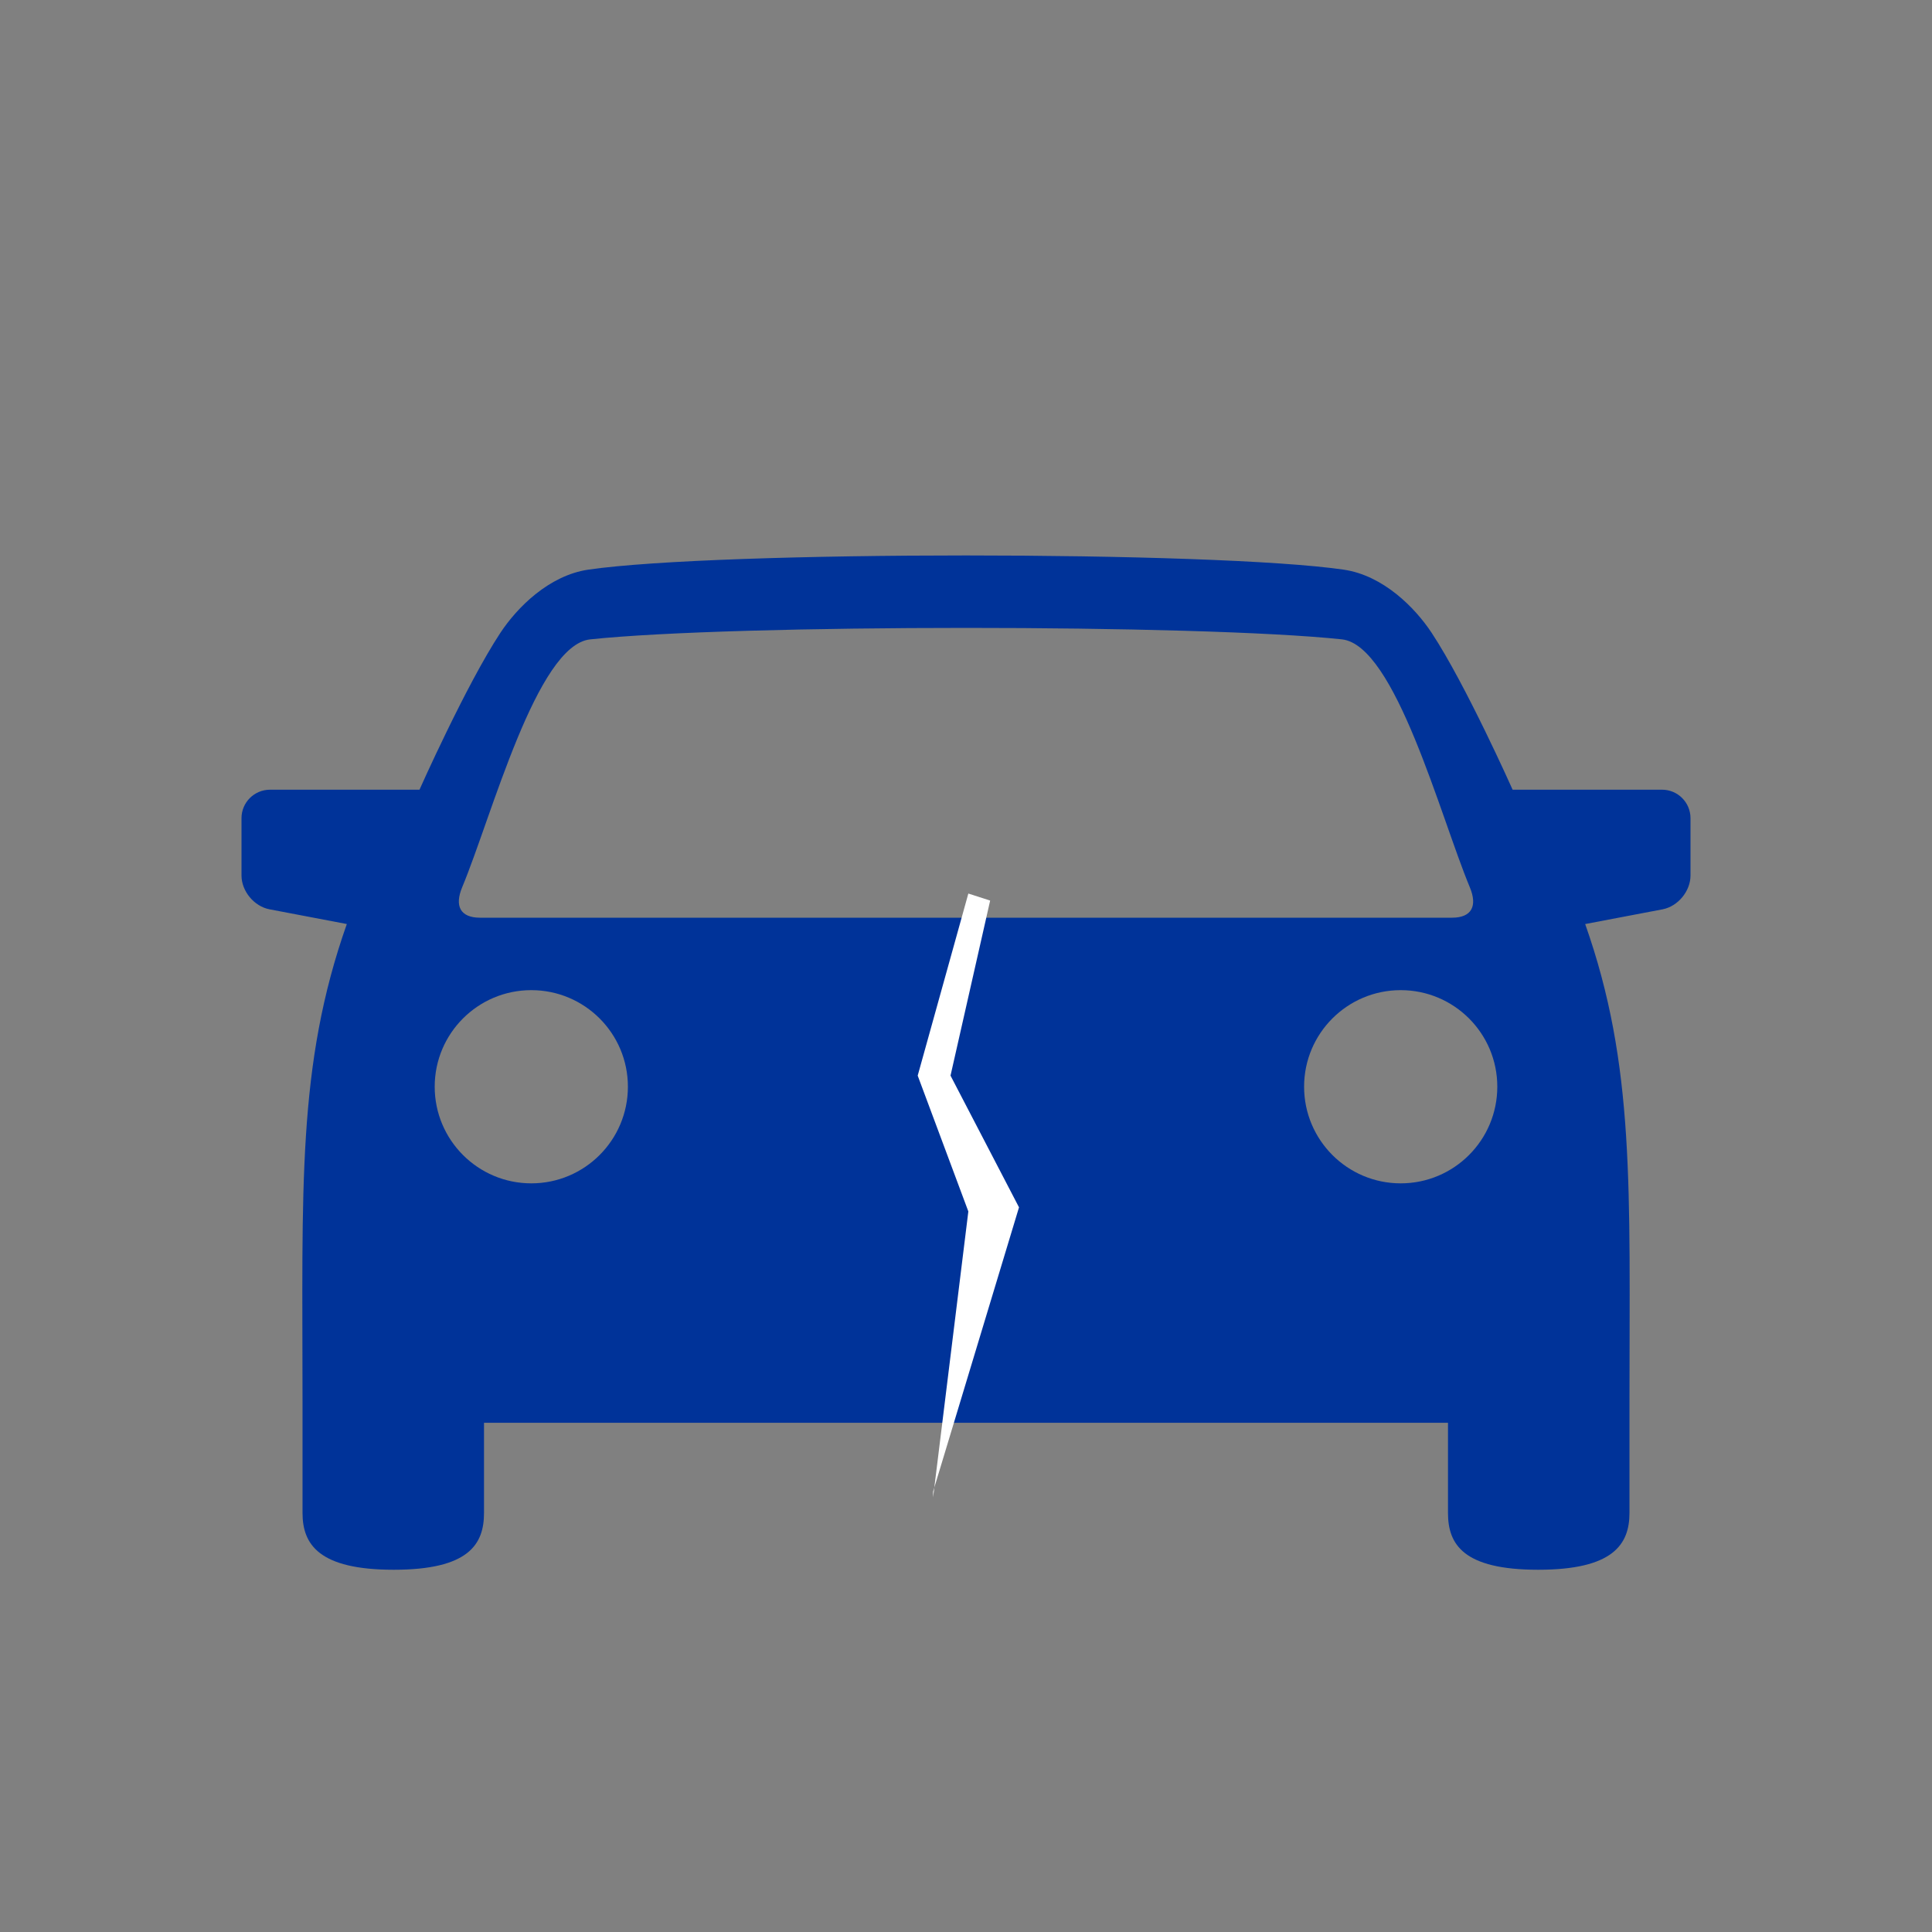 <?xml version="1.0" encoding="UTF-8"?>
<svg width="80px" height="80px" viewBox="0 0 80 80" xmlns="http://www.w3.org/2000/svg" xmlns:xlink="http://www.w3.org/1999/xlink">
    <rect x="0" y="0" width="80" height="80" fill="#808080" stroke="none"/>
    <!-- Generator: Sketch 59.1 (86144) - https://sketch.com -->
    <title>ICO/80/kfz_schaden</title>
    <desc>Created with Sketch.</desc>
    <g id="ICO/80/kfz_schaden" stroke="none" stroke-width="1" fill="none" fill-rule="evenodd">
        <path d="M68.821,32.7 L62.63,32.7 C62.63,32.7 60.697,28.353 59.283,26.208 C58.593,25.161 57.273,23.826 55.635,23.587 C50.242,22.804 29.754,22.804 24.363,23.588 C22.725,23.826 21.405,25.162 20.715,26.209 C19.3,28.354 17.366,32.7 17.366,32.7 L11.176,32.7 C10.527,32.7 10,33.229 10,33.879 L10,36.253 C10,36.901 10.52,37.53 11.155,37.653 L14.361,38.263 C12.29,44.127 12.527,49.195 12.527,58.078 L12.527,62.646 C12.527,63.947 13.199,65 16.306,65 C19.412,65 20.042,63.947 20.042,62.646 L20.042,58.915 L59.958,58.915 L59.958,62.646 C59.958,63.947 60.589,65 63.696,65 C66.802,65 67.473,63.947 67.473,62.646 L67.473,58.078 C67.473,49.195 67.709,44.127 65.639,38.262 L68.843,37.652 C69.478,37.53 70,36.901 70,36.253 L70,33.878 C70,33.229 69.472,32.7 68.821,32.7 Z M22,49 C19.79,49 18,47.207 18,44.998 C18,42.79 19.79,41 22,41 C24.209,41 26,42.79 26,44.998 C26,47.207 24.209,49 22,49 Z M58,49 C55.79,49 54,47.207 54,44.998 C54,42.79 55.79,41 58,41 C60.209,41 62,42.79 62,44.998 C62,47.207 60.209,49 58,49 Z M60.123,38 C59.729,38 20.269,38 19.875,38 C19.058,38 18.815,37.514 19.138,36.74 C20.362,33.799 22.223,26.71 24.437,26.474 C30.401,25.842 49.599,25.842 55.561,26.475 C57.776,26.709 59.637,33.799 60.863,36.74 C61.184,37.513 60.943,38 60.123,38 Z" id="Shape" fill="#003399" transform="translate(40, 44) scale(-1, 1) translate(-40, -44) "></path>
        <polygon id="Path-26" fill="#FFFFFF" points="40.097 37 38 44.539 40.097 50.163 38.638 62 38.638 61.762 42.195 49.993 39.359 44.539 41 37.291"></polygon>
    </g>
</svg>
